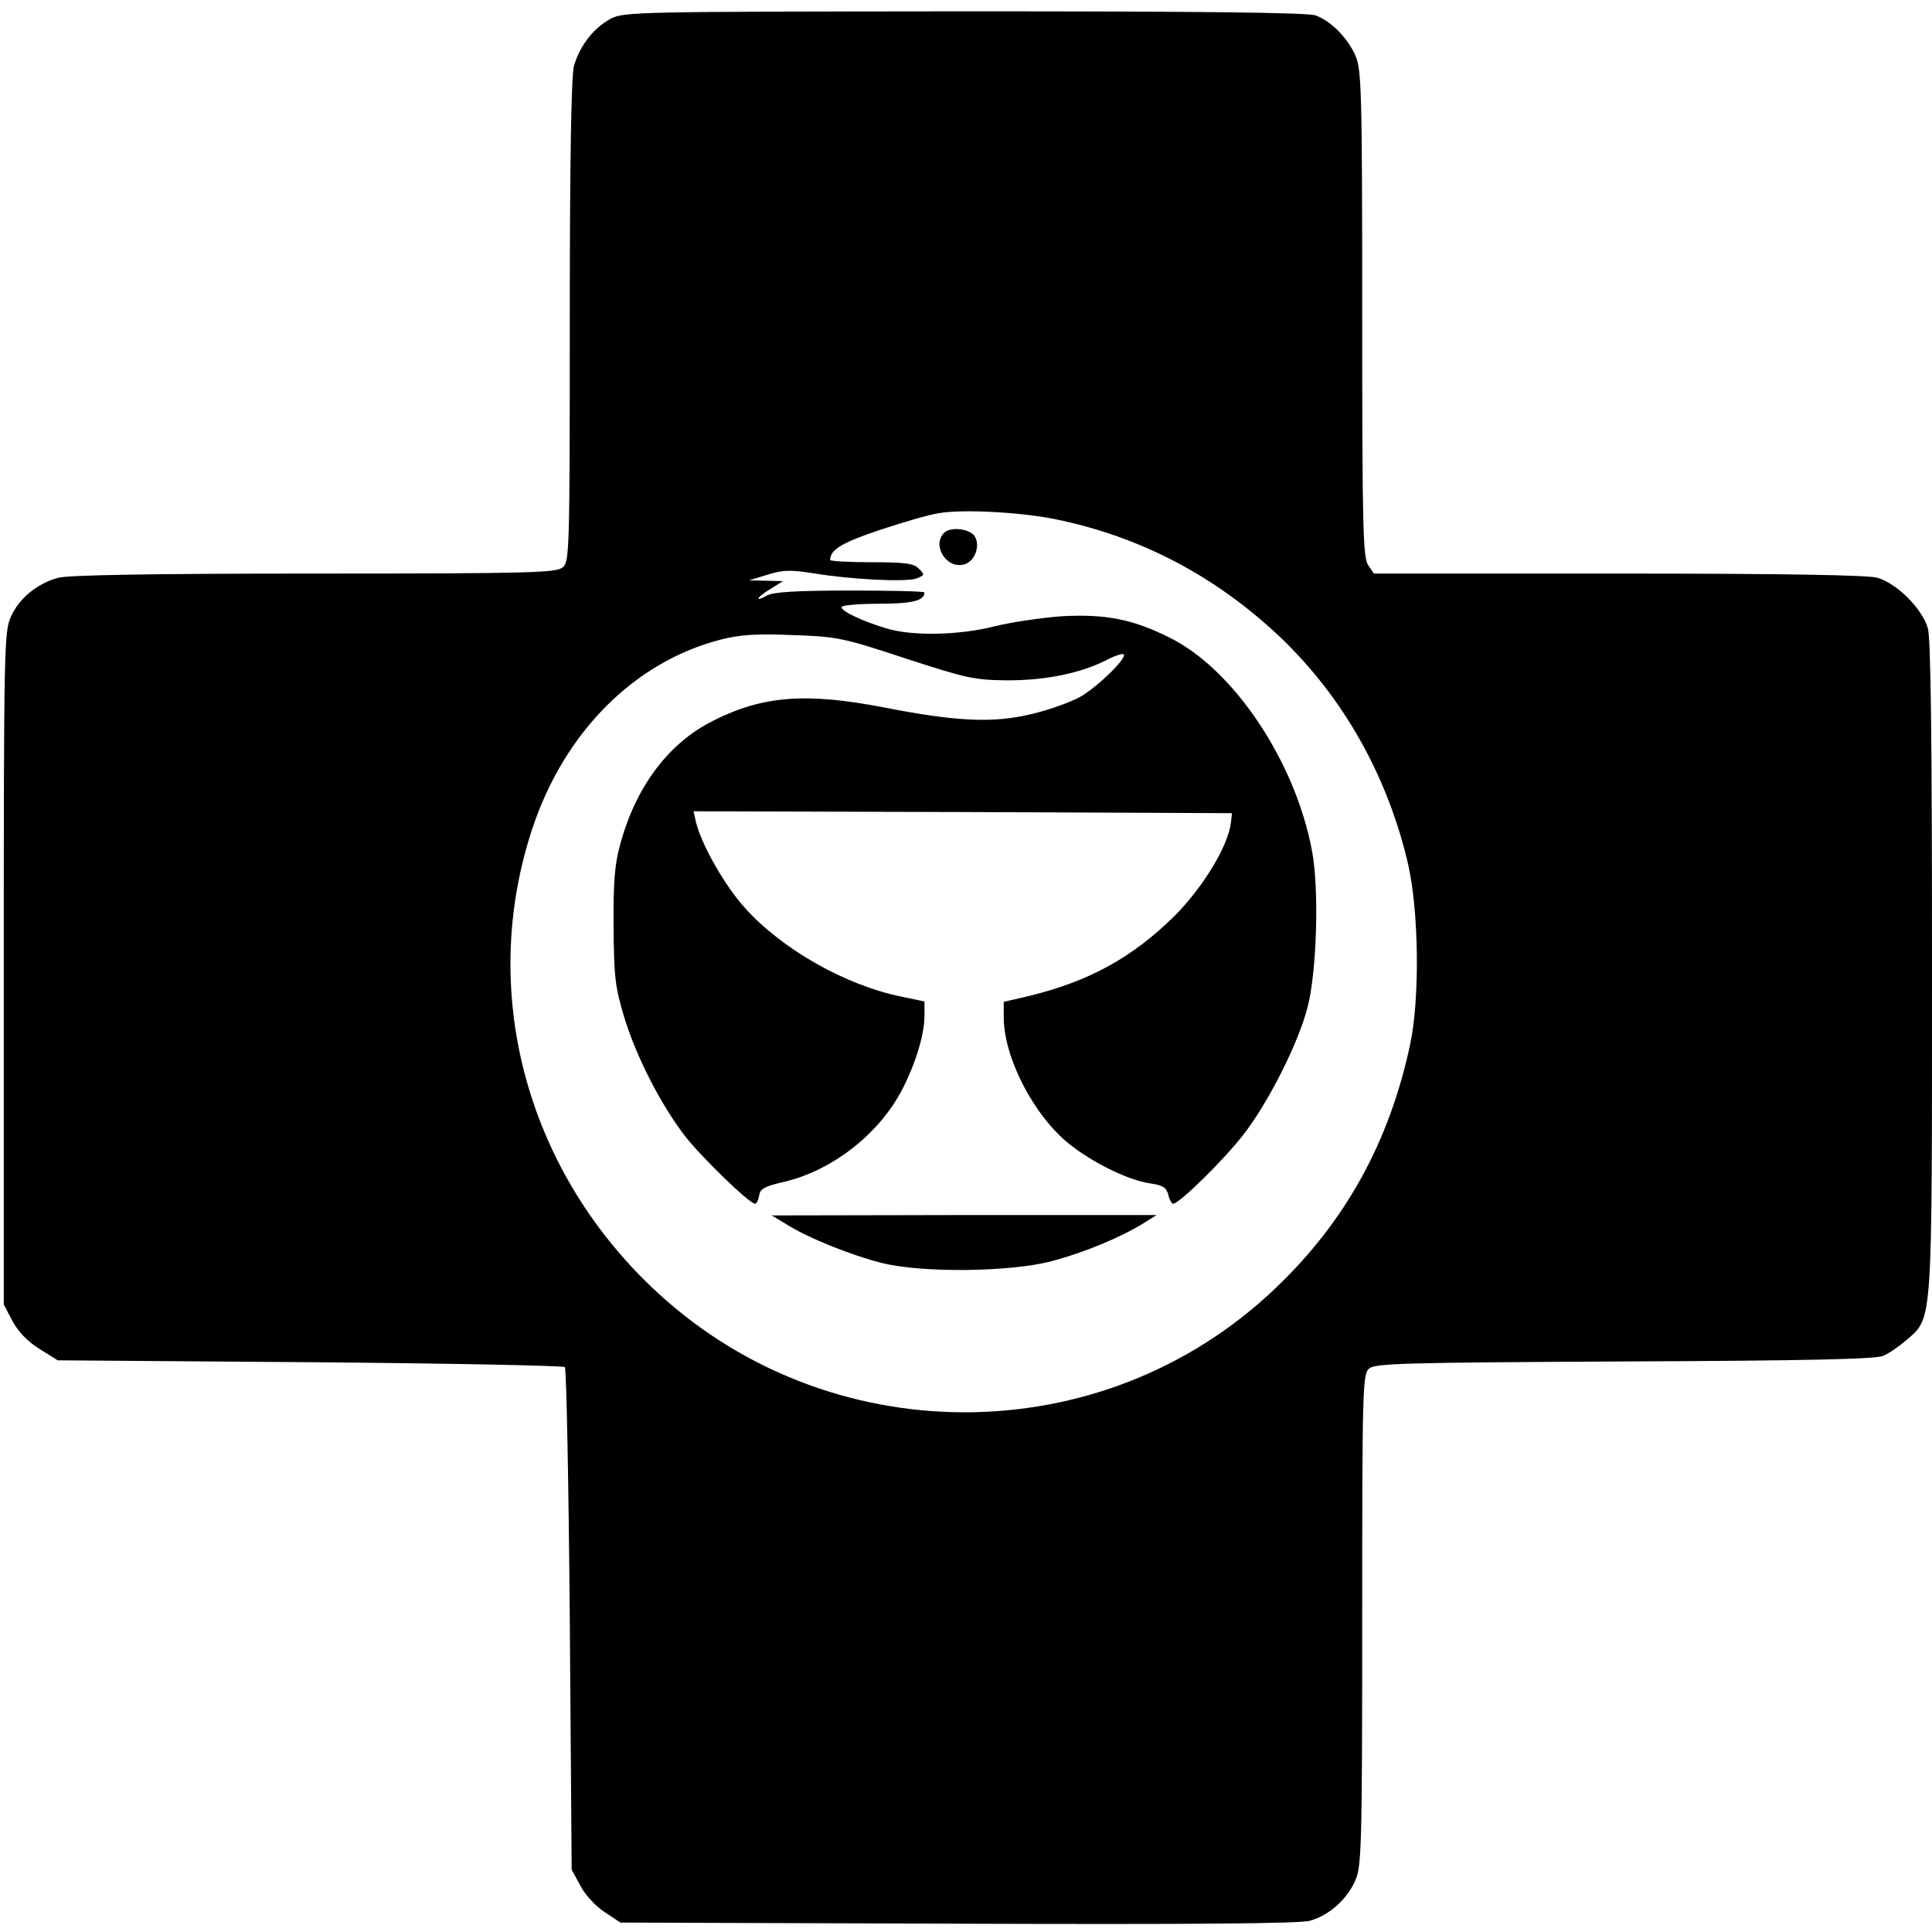 <?xml version="1.0" standalone="no"?>
<!DOCTYPE svg PUBLIC "-//W3C//DTD SVG 20010904//EN"
 "http://www.w3.org/TR/2001/REC-SVG-20010904/DTD/svg10.dtd">
<svg version="1.0" xmlns="http://www.w3.org/2000/svg"
 width="512pt" height="512pt" viewBox="0 0 512 512"
 preserveAspectRatio="xMidYMid meet">
<g transform="translate(0,512) scale(0.1,-0.1)"
fill="#000000" stroke="none">
<path d="M1618 5070 c-45 -24 -82 -72 -97 -125 -7 -27 -11 -247 -11 -676 0
-603 -1 -637 -18 -652 -17 -15 -77 -17 -658 -17 -431 0 -652 -4 -679 -11 -56
-15 -104 -54 -126 -103 -18 -39 -19 -83 -19 -932 l0 -891 23 -44 c16 -29 40
-54 72 -74 l48 -30 668 -5 c367 -3 671 -9 676 -13 4 -5 10 -306 13 -670 l5
-662 23 -42 c12 -24 41 -55 64 -70 l42 -28 895 -3 c618 -2 908 0 933 8 50 14
97 56 119 105 17 37 19 81 19 691 0 612 1 652 18 667 16 14 87 16 677 19 481
2 667 6 686 15 15 6 43 26 63 43 68 60 66 33 66 989 0 596 -3 868 -11 896 -15
52 -82 119 -134 134 -27 7 -244 11 -687 11 l-647 0 -15 22 c-14 20 -16 100
-16 668 0 606 -2 647 -19 685 -22 47 -64 89 -104 104 -19 8 -316 11 -930 11
-875 -1 -903 -1 -939 -20z m1179 -1326 c225 -46 423 -150 593 -310 169 -160
288 -371 342 -606 28 -124 31 -354 5 -476 -55 -258 -171 -469 -357 -646 -459
-439 -1189 -438 -1651 1 -338 321 -460 791 -318 1218 85 255 270 441 499 500
51 13 93 16 190 12 119 -4 133 -7 300 -62 163 -53 181 -57 270 -58 102 0 193
19 261 53 22 12 44 19 47 16 9 -10 -68 -85 -114 -112 -23 -13 -79 -34 -125
-45 -103 -26 -201 -22 -395 16 -208 40 -322 32 -456 -36 -117 -59 -204 -175
-245 -329 -14 -50 -18 -101 -17 -215 1 -133 4 -160 28 -240 32 -105 96 -230
160 -314 45 -58 172 -181 187 -181 4 0 9 10 11 22 2 17 14 24 62 35 128 29
252 124 315 242 37 71 61 148 61 201 l0 36 -62 13 c-147 30 -315 125 -413 234
-54 59 -117 170 -131 230 l-6 27 713 -2 714 -3 -3 -25 c-7 -62 -74 -172 -151
-249 -111 -109 -224 -171 -382 -210 l-69 -16 0 -41 c0 -107 80 -261 174 -336
63 -50 155 -95 213 -104 35 -5 44 -11 49 -30 3 -13 9 -24 13 -24 16 0 130 112
183 179 66 83 148 244 173 341 25 95 31 315 12 415 -44 236 -206 479 -375 564
-99 50 -171 64 -287 58 -55 -4 -136 -16 -180 -27 -95 -24 -220 -26 -287 -5
-63 19 -118 45 -118 56 0 5 44 9 98 9 89 0 122 8 122 30 0 3 -89 5 -198 5
-142 0 -203 -4 -219 -13 -36 -20 -27 -4 10 18 l32 20 -45 1 -45 1 49 15 c41
13 62 13 120 4 102 -17 247 -24 275 -14 22 9 22 10 6 26 -13 14 -37 17 -126
17 -60 0 -109 3 -109 6 0 27 31 46 130 79 60 20 131 41 158 45 61 11 216 3
309 -16z"/>
<path d="M2502 3708 c-33 -33 6 -96 52 -84 29 7 45 49 29 75 -13 20 -64 26
-81 9z"/>
<path d="M2085 1875 c57 -36 172 -82 252 -102 107 -27 343 -24 451 5 86 23
180 62 242 100 l35 22 -510 0 -510 -1 40 -24z"/>
</g>
</svg>
